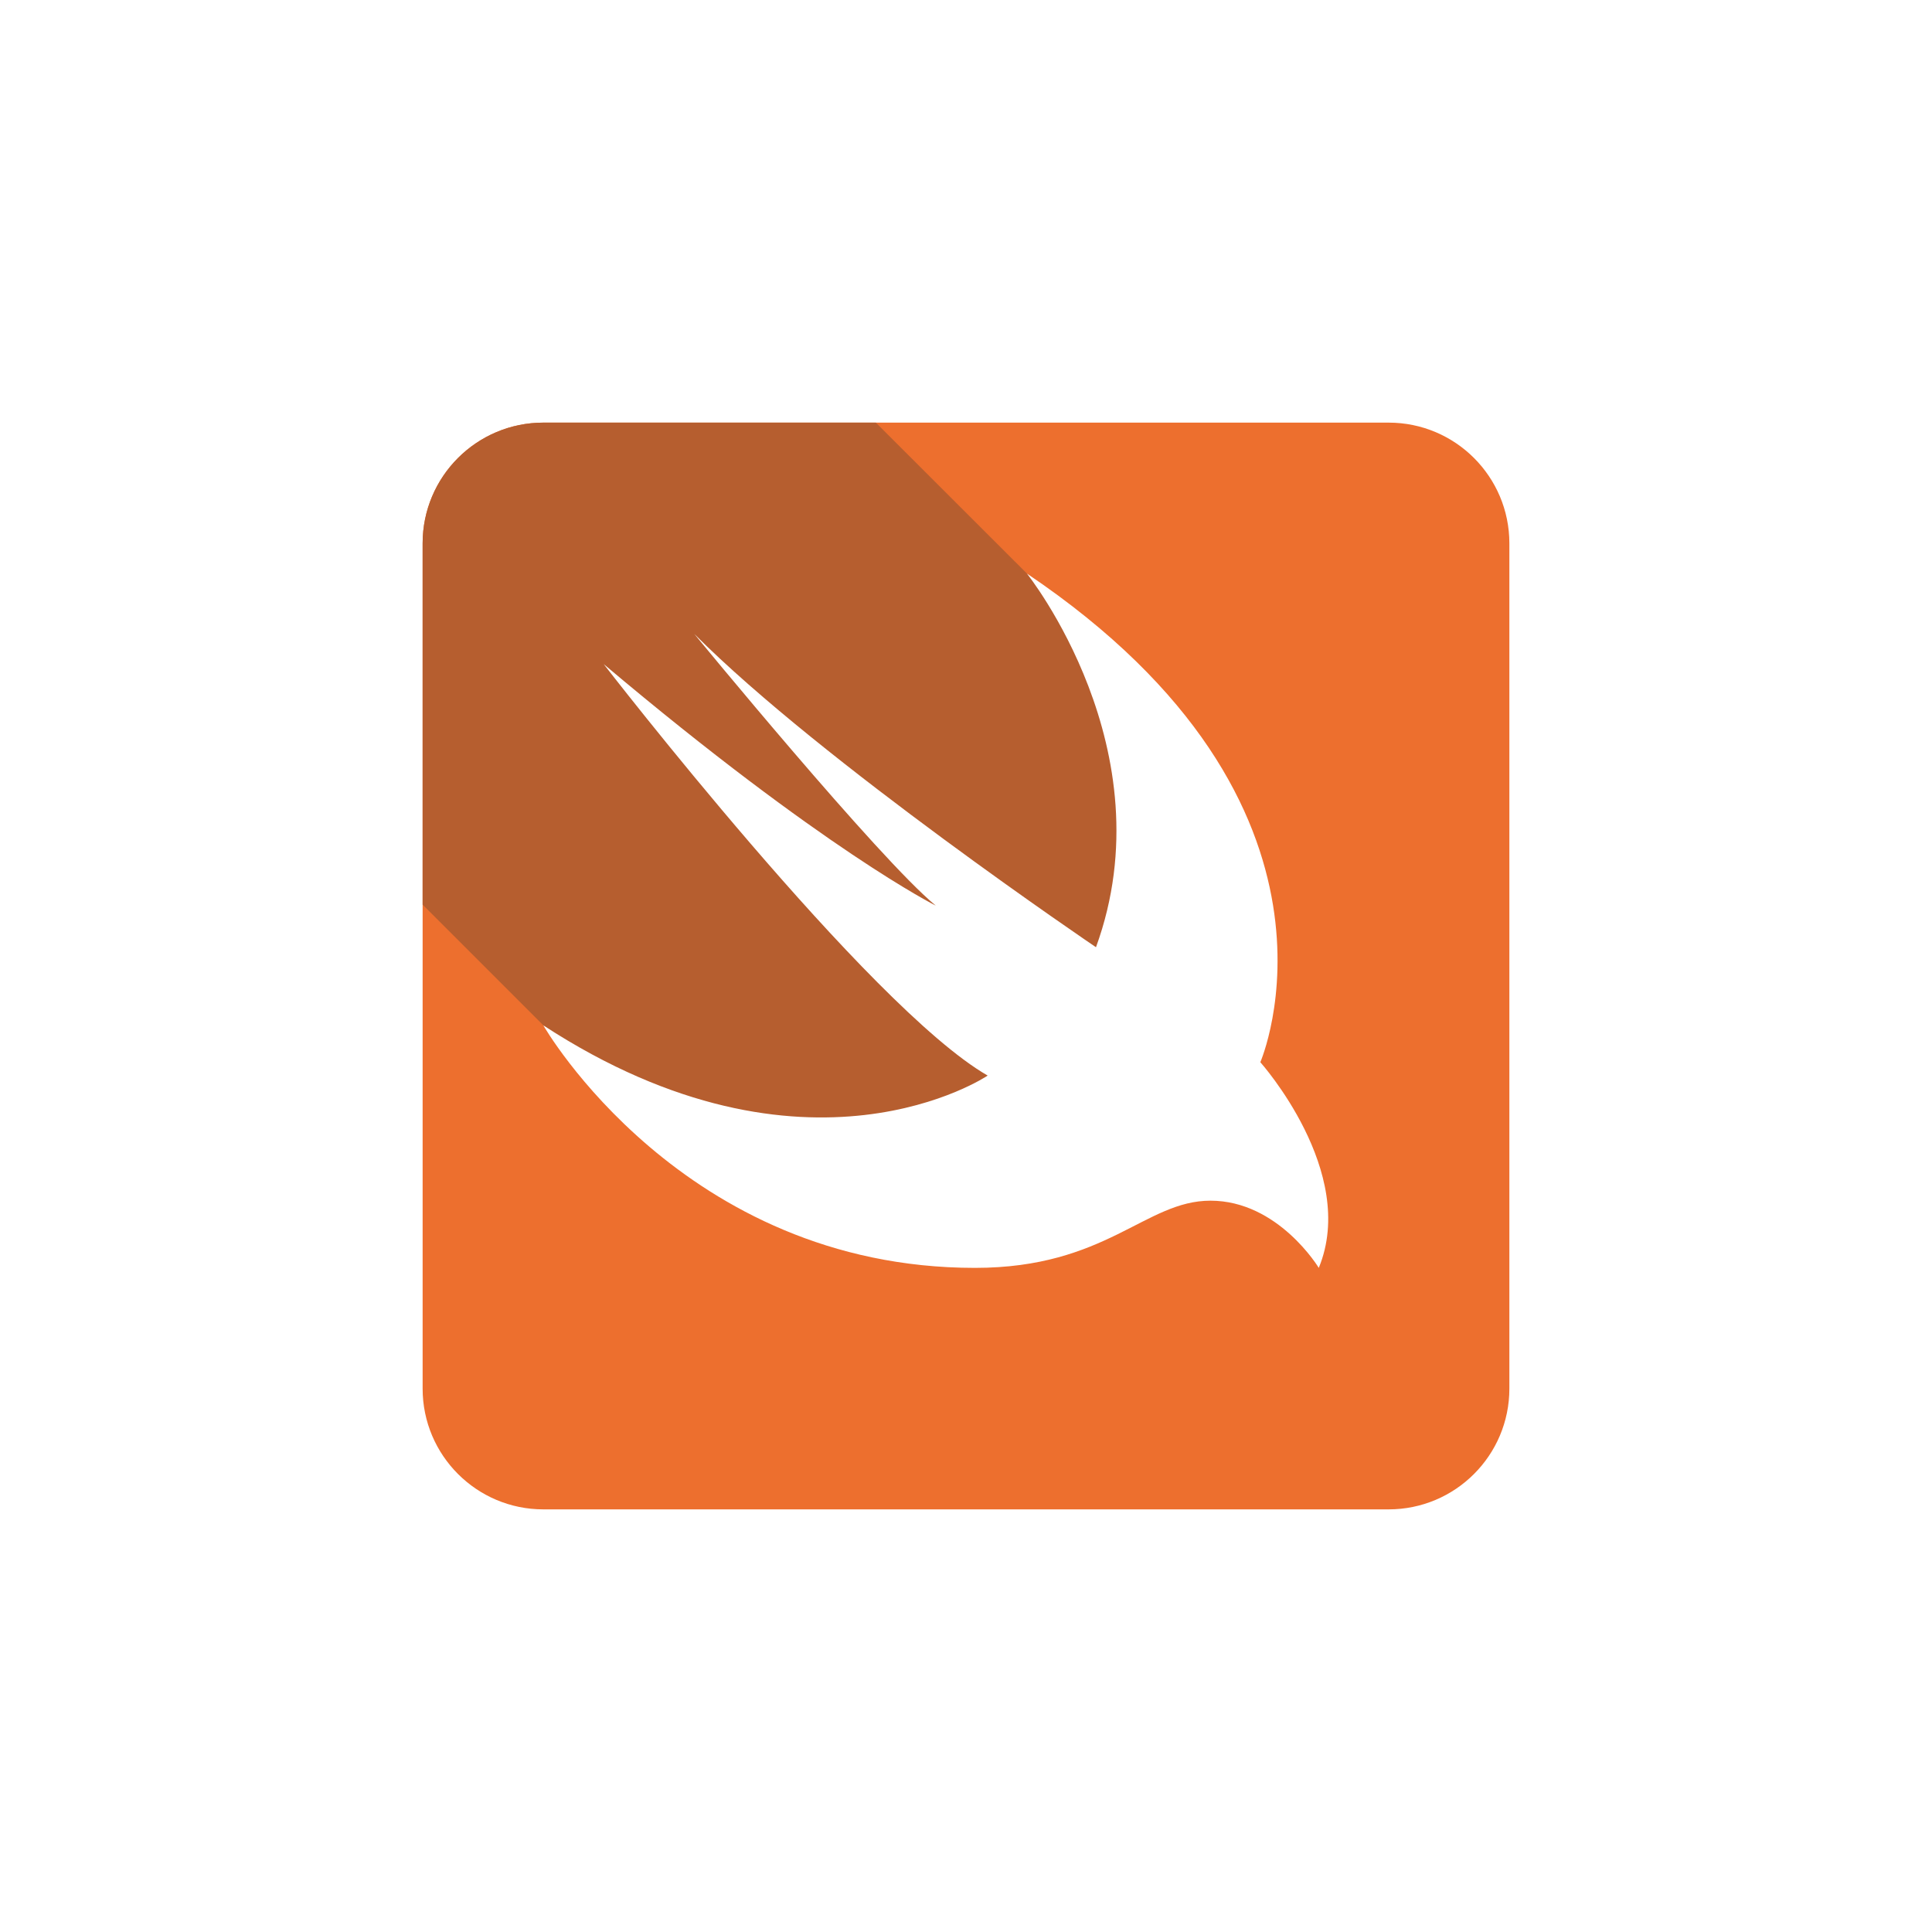 <svg width="64" height="64" viewBox="0 0 64 64" fill="none" xmlns="http://www.w3.org/2000/svg">
<g filter="url(#filter0_d_1914_834)">
<rect x="4" y="2" width="56" height="56" rx="28" fill="white"/>
<path d="M14 16C14 13.791 15.791 12 18 12H46C48.209 12 50 13.791 50 16V44C50 46.208 48.209 48 46 48H18C15.791 48 14 46.208 14 44V16Z" fill="#ED6F2E"/>
<path d="M14 16V27.967L18 31.967C18 31.967 29.153 44.848 38 36C46.847 27.152 34.019 17 34.019 17L29.014 12H18C15.791 12 14 13.79 14 16Z" fill="#B65E2F"/>
<path d="M34.018 17C45.447 24.698 41.75 33.187 41.75 33.187C41.75 33.187 45 36.821 43.686 40C43.686 40 42.346 37.774 40.098 37.774C37.932 37.774 36.658 40 32.298 40C22.59 40 17.999 31.967 17.999 31.967C26.746 37.667 32.718 33.63 32.718 33.63C28.777 31.364 19.999 20 19.999 20C27.298 26.155 30.999 28 30.999 28C29.117 26.458 22.999 19 22.999 19C27.223 23.238 36.306 29.378 36.306 29.378C38.69 22.834 34.018 17 34.018 17Z" fill="white"/>
</g>
<defs>
<filter id="filter0_d_1914_834" x="0" y="0" width="64" height="64" filterUnits="userSpaceOnUse" color-interpolation-filters="sRGB">
<feFlood flood-opacity="0" result="BackgroundImageFix"/>
<feColorMatrix in="SourceAlpha" type="matrix" values="0 0 0 0 0 0 0 0 0 0 0 0 0 0 0 0 0 0 127 0" result="hardAlpha"/>
<feOffset dy="2"/>
<feGaussianBlur stdDeviation="2"/>
<feComposite in2="hardAlpha" operator="out"/>
<feColorMatrix type="matrix" values="0 0 0 0 0 0 0 0 0 0 0 0 0 0 0 0 0 0 0.1 0"/>
<feBlend mode="normal" in2="BackgroundImageFix" result="effect1_dropShadow_1914_834"/>
<feBlend mode="normal" in="SourceGraphic" in2="effect1_dropShadow_1914_834" result="shape"/>
</filter>
</defs>
</svg>
